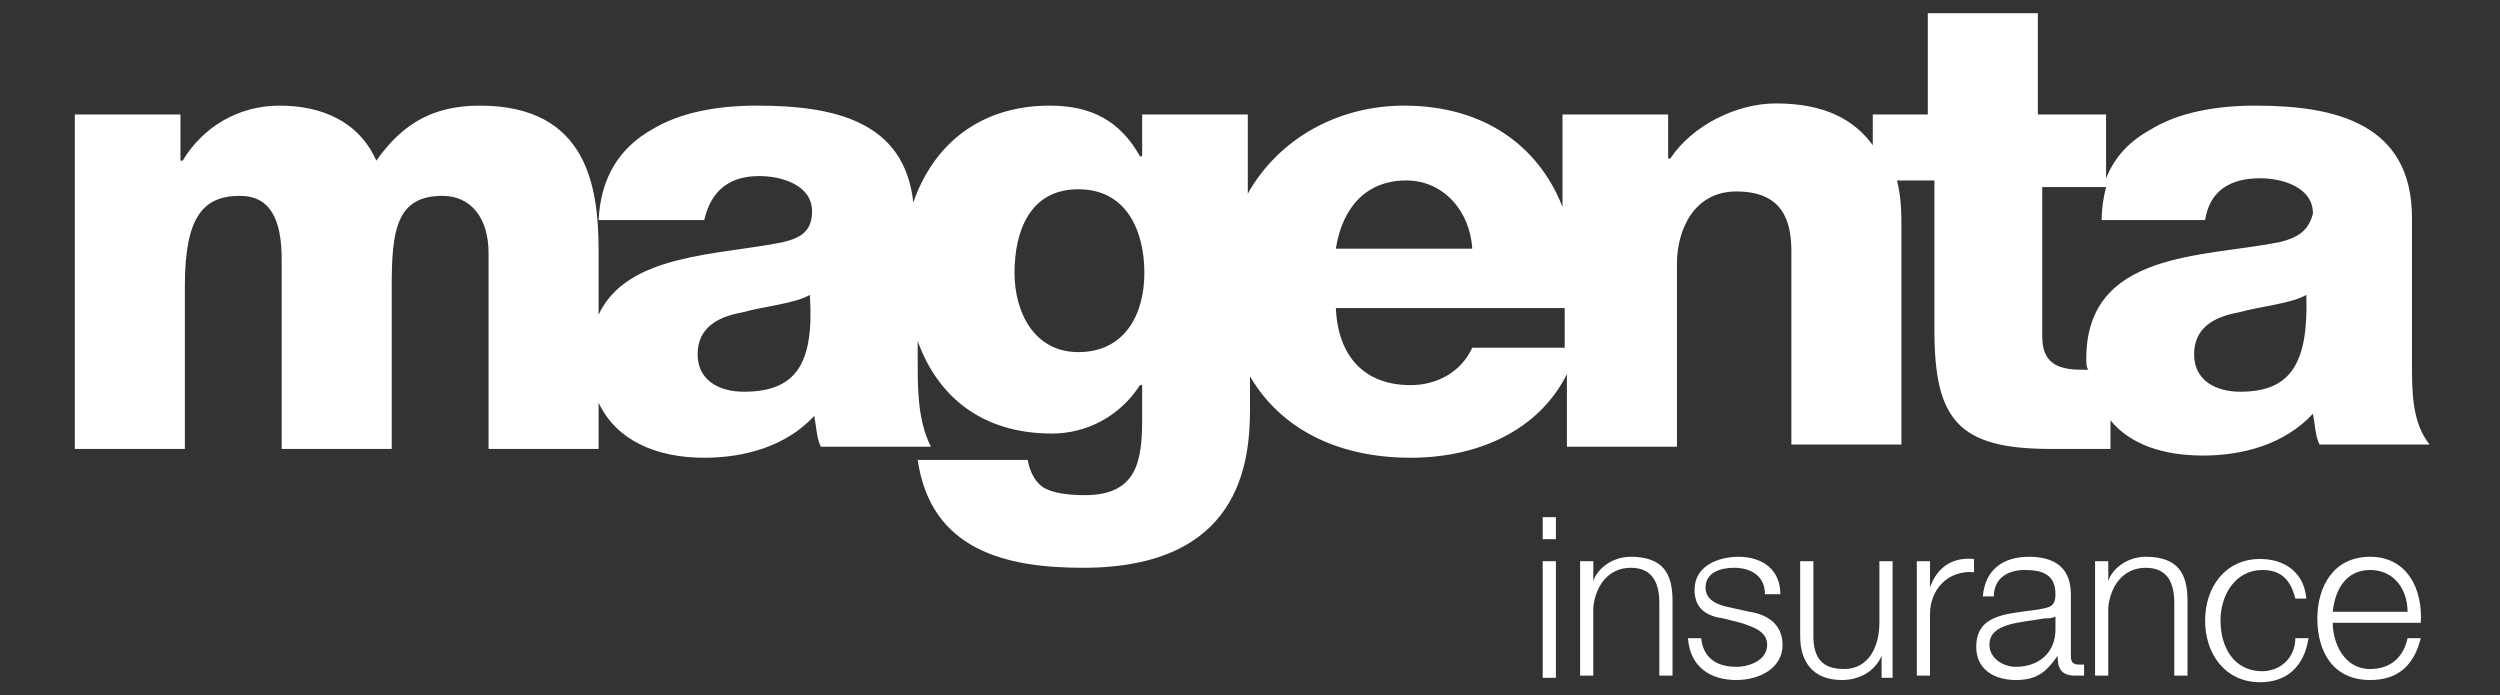 <?xml version="1.0" encoding="utf-8"?>
<!-- Generator: Adobe Illustrator 25.2.0, SVG Export Plug-In . SVG Version: 6.00 Build 0)  -->
<svg version="1.1" id="Group_416" xmlns="http://www.w3.org/2000/svg" xmlns:xlink="http://www.w3.org/1999/xlink" x="0px" y="0px"
	 viewBox="0 0 113.6 31.6" style="enable-background:new 0 0 113.6 31.6;" xml:space="preserve">
<rect x="0" y="0" width="113.6" height="31.6" fill="#333333" stroke="none"/>
<style type="text/css">
	.st0{fill:#FFFFFF;}
</style>
<g>
	<path class="st0" d="M109.6,16.5V9.9c0-4.3-3.5-5.1-7.1-5.1c-1.8,0-3.5,0.3-4.8,1.1c-0.9,0.5-1.6,1.2-2,2.2V5.2h-3.1V0.6h-5v4.6
		h-2.5v1.4c-0.8-1.1-2.1-1.9-4.4-1.9c-1.8,0-3.8,1-4.8,2.5h-0.1V5.2h-4.8v4.2c-1.1-2.8-3.6-4.6-7.2-4.6c-3,0-5.7,1.5-7.1,4V5.2h-4.8
		v1.9h-0.1c-0.9-1.6-2.2-2.3-4.1-2.3c-3.2,0-5.3,1.8-6.2,4.4c-0.4-3.7-3.6-4.4-7.1-4.4c-1.8,0-3.5,0.3-4.8,1.1
		c-1.4,0.8-2.3,2.1-2.4,4.1H32C32.3,8.7,33.1,8,34.5,8c1,0,2.4,0.4,2.4,1.6c0,0.9-0.5,1.2-1.3,1.4c-2.9,0.6-7.1,0.5-8.4,3.3v-2.9
		c0-2.9-0.5-6.6-5.4-6.6c-2.1,0-3.5,0.8-4.7,2.5c-0.8-1.8-2.5-2.5-4.4-2.5c-1.9,0-3.5,1-4.4,2.5H8.2V5.2H3.4v15.2h5V13
		c0-3.1,0.8-4.1,2.5-4.1c1.4,0,1.9,1.1,1.9,2.9v8.6h5V13c0-2.5,0.2-4.1,2.3-4.1c1.3,0,2.1,1,2.1,2.6v8.9h5v-2.1
		c0.8,1.7,2.6,2.5,4.8,2.5c1.8,0,3.7-0.5,5-1.9c0.1,0.5,0.1,1,0.3,1.4h5c-0.6-1.2-0.6-2.6-0.6-3.9v-0.9c0.9,2.5,2.9,4.2,6.1,4.2
		c1.6,0,3.1-0.8,4-2.2h0.1V19c0,1.9-0.2,3.5-2.6,3.5c-0.8,0-1.4-0.1-1.8-0.3c-0.4-0.2-0.7-0.7-0.8-1.3h-5c0.6,4.1,4,4.9,7.5,4.9
		c7.1,0,7.6-4.7,7.6-7.2v-1.5c1.4,2.4,4,3.7,7.3,3.7c3,0,5.8-1.2,7.1-3.8v3.3h5v-8.3c0-1.6,0.8-3.3,2.7-3.3c2,0,2.5,1.2,2.5,2.7v1.5
		v7.3h5v-9.8c0-0.7,0-1.4-0.2-2.2h1.7v6.8c0,4.1,1.1,5.4,5.3,5.4c0.9,0,1.8,0,2.7,0l0-1.3c0.9,1.1,2.4,1.6,4.2,1.6
		c1.8,0,3.7-0.5,5-1.9c0.1,0.5,0.1,1,0.3,1.4h5C109.6,19.2,109.6,17.8,109.6,16.5z M33.8,17.8c-1.1,0-2.1-0.5-2.1-1.7
		c0-1.2,0.9-1.7,2-1.9c1.1-0.3,2.4-0.4,3.1-0.8C37,16.5,36.2,17.8,33.8,17.8z M49,16c-2,0-2.9-1.8-2.9-3.6c0-1.9,0.7-3.8,2.9-3.8
		c2.2,0,3,1.9,3,3.8C52,14.3,51.1,16,49,16z M63.9,8.2c1.7,0,2.9,1.4,3,3.1h-6.2C61,9.4,62.1,8.2,63.9,8.2z M66.9,15.8
		c-0.5,1.1-1.6,1.7-2.8,1.7c-2.1,0-3.3-1.3-3.4-3.5h10.4v1.8H66.9z M101.8,17.8c-1.1,0-2.1-0.5-2.1-1.7c0-1.2,0.9-1.7,2-1.9
		c1.1-0.3,2.4-0.4,3.1-0.8C104.9,16.5,104.1,17.8,101.8,17.8z M103.6,11c-3.5,0.7-8.8,0.4-8.8,5.3c0,0.2,0,0.4,0.1,0.5
		c-0.1,0-0.2,0-0.3,0c-1.1,0-1.8-0.3-1.8-1.5V8.5h2.9c-0.1,0.4-0.2,0.9-0.2,1.5h4.7c0.2-1.3,1.1-1.9,2.5-1.9c1,0,2.4,0.4,2.4,1.6
		C104.9,10.5,104.4,10.8,103.6,11z"/>
	<g>
		<path class="st0" d="M70.1,23.5h0.6v1h-0.6V23.5z M70.1,25.5h0.6v5.3h-0.6V25.5z"/>
		<path class="st0" d="M71.8,25.5h0.6v0.9h0c0.2-0.6,0.9-1.1,1.7-1.1c1.5,0,1.9,0.8,1.9,2v3.4h-0.6v-3.3c0-0.9-0.3-1.6-1.3-1.6
			c-1,0-1.6,0.8-1.7,1.8v3.1h-0.6V25.5z"/>
		<path class="st0" d="M80.2,27c0-0.8-0.6-1.2-1.4-1.2c-0.6,0-1.3,0.2-1.3,0.9c0,0.6,0.6,0.8,1.1,0.9l0.9,0.2
			c0.7,0.1,1.5,0.5,1.5,1.5c0,1.1-1.1,1.6-2.1,1.6c-1.2,0-2.1-0.6-2.2-1.9h0.6c0.1,0.9,0.7,1.3,1.6,1.3c0.6,0,1.4-0.3,1.4-1
			c0-0.6-0.6-0.8-1.2-1l-0.8-0.2C77.6,28,77,27.7,77,26.8c0-1.1,1.1-1.5,2-1.5c1.1,0,1.9,0.6,1.9,1.7H80.2z"/>
		<path class="st0" d="M86.1,30.8h-0.6v-1h0c-0.3,0.7-1,1.1-1.8,1.1c-1.3,0-1.9-0.8-1.9-2v-3.4h0.6v3.4c0,1,0.4,1.5,1.4,1.5
			c1.1,0,1.6-1,1.6-2.1v-2.8h0.6V30.8z"/>
		<path class="st0" d="M87.1,25.5h0.6v1.2h0c0.3-0.9,1-1.4,2-1.3v0.6c-1.2-0.1-2,0.8-2,1.9v2.8h-0.6V25.5z"/>
		<path class="st0" d="M90.1,27.1c0.1-1.2,0.9-1.8,2.1-1.8c0.9,0,1.9,0.3,1.9,1.7v2.8c0,0.3,0.1,0.4,0.4,0.4c0.1,0,0.1,0,0.2,0v0.5
			c-0.2,0-0.2,0-0.4,0c-0.7,0-0.8-0.4-0.8-0.9h0c-0.5,0.7-0.9,1.1-1.9,1.1c-1,0-1.8-0.5-1.8-1.5c0-1.5,1.4-1.5,2.8-1.7
			c0.5-0.1,0.8-0.1,0.8-0.7c0-0.9-0.6-1.1-1.4-1.1c-0.8,0-1.4,0.4-1.4,1.2H90.1z M93.5,27.9L93.5,27.9c-0.1,0.2-0.4,0.2-0.6,0.2
			c-1.1,0.2-2.5,0.2-2.5,1.2c0,0.6,0.6,1,1.2,1c1,0,1.8-0.6,1.8-1.7V27.9z"/>
		<path class="st0" d="M95.2,25.5h0.6v0.9h0c0.2-0.6,0.9-1.1,1.7-1.1c1.5,0,1.9,0.8,1.9,2v3.4h-0.6v-3.3c0-0.9-0.3-1.6-1.3-1.6
			c-1,0-1.6,0.8-1.7,1.8v3.1h-0.6V25.5z"/>
		<path class="st0" d="M104.3,27.2c-0.2-0.8-0.6-1.3-1.5-1.3c-1.2,0-1.9,1.1-1.9,2.3s0.6,2.3,1.9,2.3c0.8,0,1.5-0.6,1.5-1.5h0.6
			c-0.2,1.3-1,2-2.2,2c-1.6,0-2.5-1.3-2.5-2.8s0.9-2.8,2.5-2.8c1.1,0,2,0.6,2.1,1.8H104.3z"/>
		<path class="st0" d="M106,28.3c0,0.9,0.5,2.1,1.7,2.1c0.9,0,1.5-0.5,1.7-1.4h0.6c-0.3,1.2-1,1.9-2.3,1.9c-1.7,0-2.4-1.3-2.4-2.8
			c0-1.4,0.7-2.8,2.4-2.8c1.7,0,2.4,1.5,2.3,3H106z M109.4,27.8c0-1-0.6-1.9-1.7-1.9c-1.1,0-1.6,0.9-1.7,1.9H109.4z"/>
	</g>
</g>
</svg>
